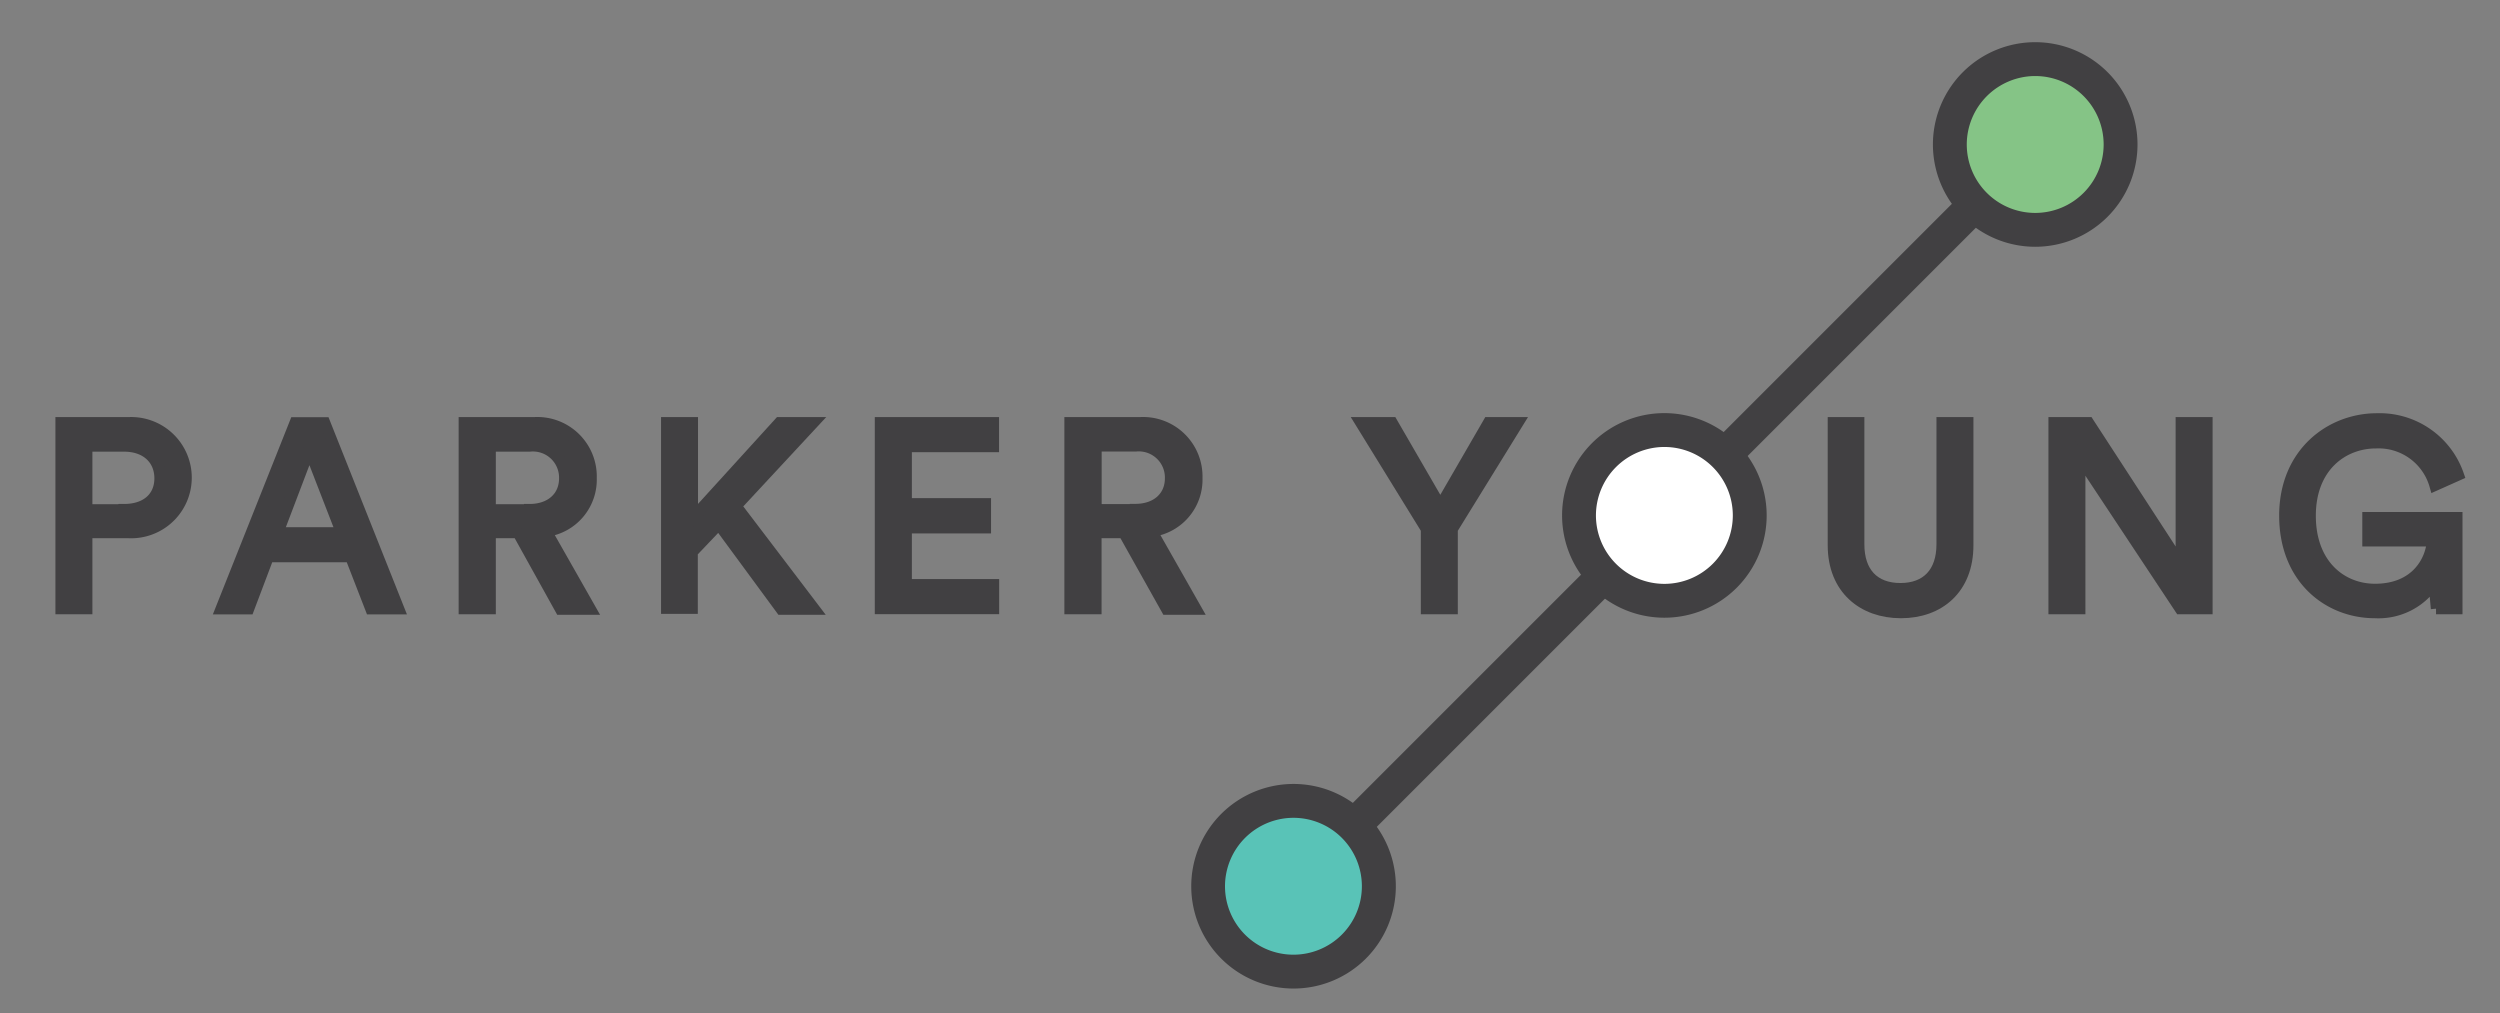 <svg id="Layer_1" data-name="Layer 1" xmlns="http://www.w3.org/2000/svg" viewBox="0 0 240 97.28"><rect x="0" y="0" width="240" height="97.28" fill="#808080" stroke="none"/><defs><style>.cls-1,.cls-2{fill:#414042;}.cls-1{stroke:#414042;stroke-miterlimit:10;stroke-width:1.08px;}.cls-3{fill:#85c486;}.cls-4{fill:#fff;}.cls-5{fill:#59c3b7;}</style></defs><title>ParkerYoung Primary Logo</title><path class="cls-1" d="M8.33,51.13v7.3H5.86V40.58h6.5a5.28,5.28,0,1,1,0,10.55h-4Zm3.58-2.21c2.14,0,3.45-1.18,3.45-3s-1.31-3.1-3.45-3.1H8.33v6.12h3.58Z"/><path class="cls-1" d="M33.66,53.44H25.76l-1.89,5H21.23l7.1-17.85h2.84l7.1,17.85H35.6Zm-7-2.29h6.14l-3.1-8Z"/><path class="cls-1" d="M49.73,51.13H47.06v7.3H44.57V40.58h6.72a5.17,5.17,0,0,1,5.46,5.31A5,5,0,0,1,52.43,51l4.25,7.48H53.81Zm1.11-2.21c2,0,3.37-1.18,3.37-3a3.05,3.05,0,0,0-3.37-3.1H47.06v6.12h3.78Z"/><path class="cls-1" d="M69,50.32L66.45,53v5.39H64V40.58h2.47v9.19l8.36-9.19h3.25l-7.43,8,7.53,9.9H75Z"/><path class="cls-1" d="M84.52,58.43V40.58H95.37v2.29H87v5.49h7.6v2.31H87v5.46h8.38v2.29H84.52Z"/><path class="cls-1" d="M107.88,51.13h-2.67v7.3h-2.49V40.58h6.72a5.17,5.17,0,0,1,5.46,5.31A5,5,0,0,1,110.57,51l4.25,7.48H112ZM109,48.91c2,0,3.37-1.18,3.37-3a3.05,3.05,0,0,0-3.37-3.1h-3.78v6.12H109Z"/><path class="cls-1" d="M130.64,40.58h3l4.63,8,4.63-8h2.82L139.41,50.8v7.63h-2.47V50.8Z"/><path class="cls-1" d="M176,52.34V40.58h2.44V52.26c0,2.72,1.48,4.25,4,4.25s4-1.54,4-4.25V40.58h2.47V52.34c0,4.21-2.79,6.47-6.42,6.47S176,56.54,176,52.34Z"/><path class="cls-1" d="M209.3,58.43l-9.64-14.55V58.43h-2.47V40.58h3.3l8.91,13.7V40.58h2.47V58.43H209.3Z"/><path class="cls-1" d="M233.9,58.43l-0.23-2.52A6.35,6.35,0,0,1,228,58.81c-4.48,0-8.66-3.27-8.66-9.31s4.43-9.29,8.84-9.29A8,8,0,0,1,236,45.59l-2.24,1a5.63,5.63,0,0,0-5.66-4.08c-3.2,0-6.32,2.29-6.32,7s3,7.07,6.22,7.07c4,0,5.41-2.82,5.51-4.66h-6.19V49.69h8.54v8.74h-2Z"/><rect class="cls-2" x="109.43" y="47.85" width="100.7" height="3.25" transform="translate(11.81 127.47) rotate(-45)"/><circle class="cls-3" cx="195.38" cy="13.87" r="8.12"/><path class="cls-2" d="M195.38,7.3a6.57,6.57,0,1,1-6.57,6.57,6.58,6.58,0,0,1,6.57-6.57m0-3.25a9.82,9.82,0,1,0,9.82,9.82,9.82,9.82,0,0,0-9.82-9.82h0Z"/><circle class="cls-4" cx="159.78" cy="49.48" r="8.26"/><path class="cls-2" d="M159.78,42.91a6.57,6.57,0,1,1-6.57,6.57,6.58,6.58,0,0,1,6.57-6.57m0-3.25a9.82,9.82,0,1,0,9.82,9.82,9.82,9.82,0,0,0-9.82-9.82h0Z"/><circle class="cls-5" cx="124.17" cy="85.08" r="8.44"/><path class="cls-2" d="M124.17,78.51a6.57,6.57,0,1,1-6.57,6.57,6.58,6.58,0,0,1,6.57-6.57m0-3.25A9.82,9.82,0,1,0,134,85.08a9.82,9.82,0,0,0-9.82-9.82h0Z"/></svg>